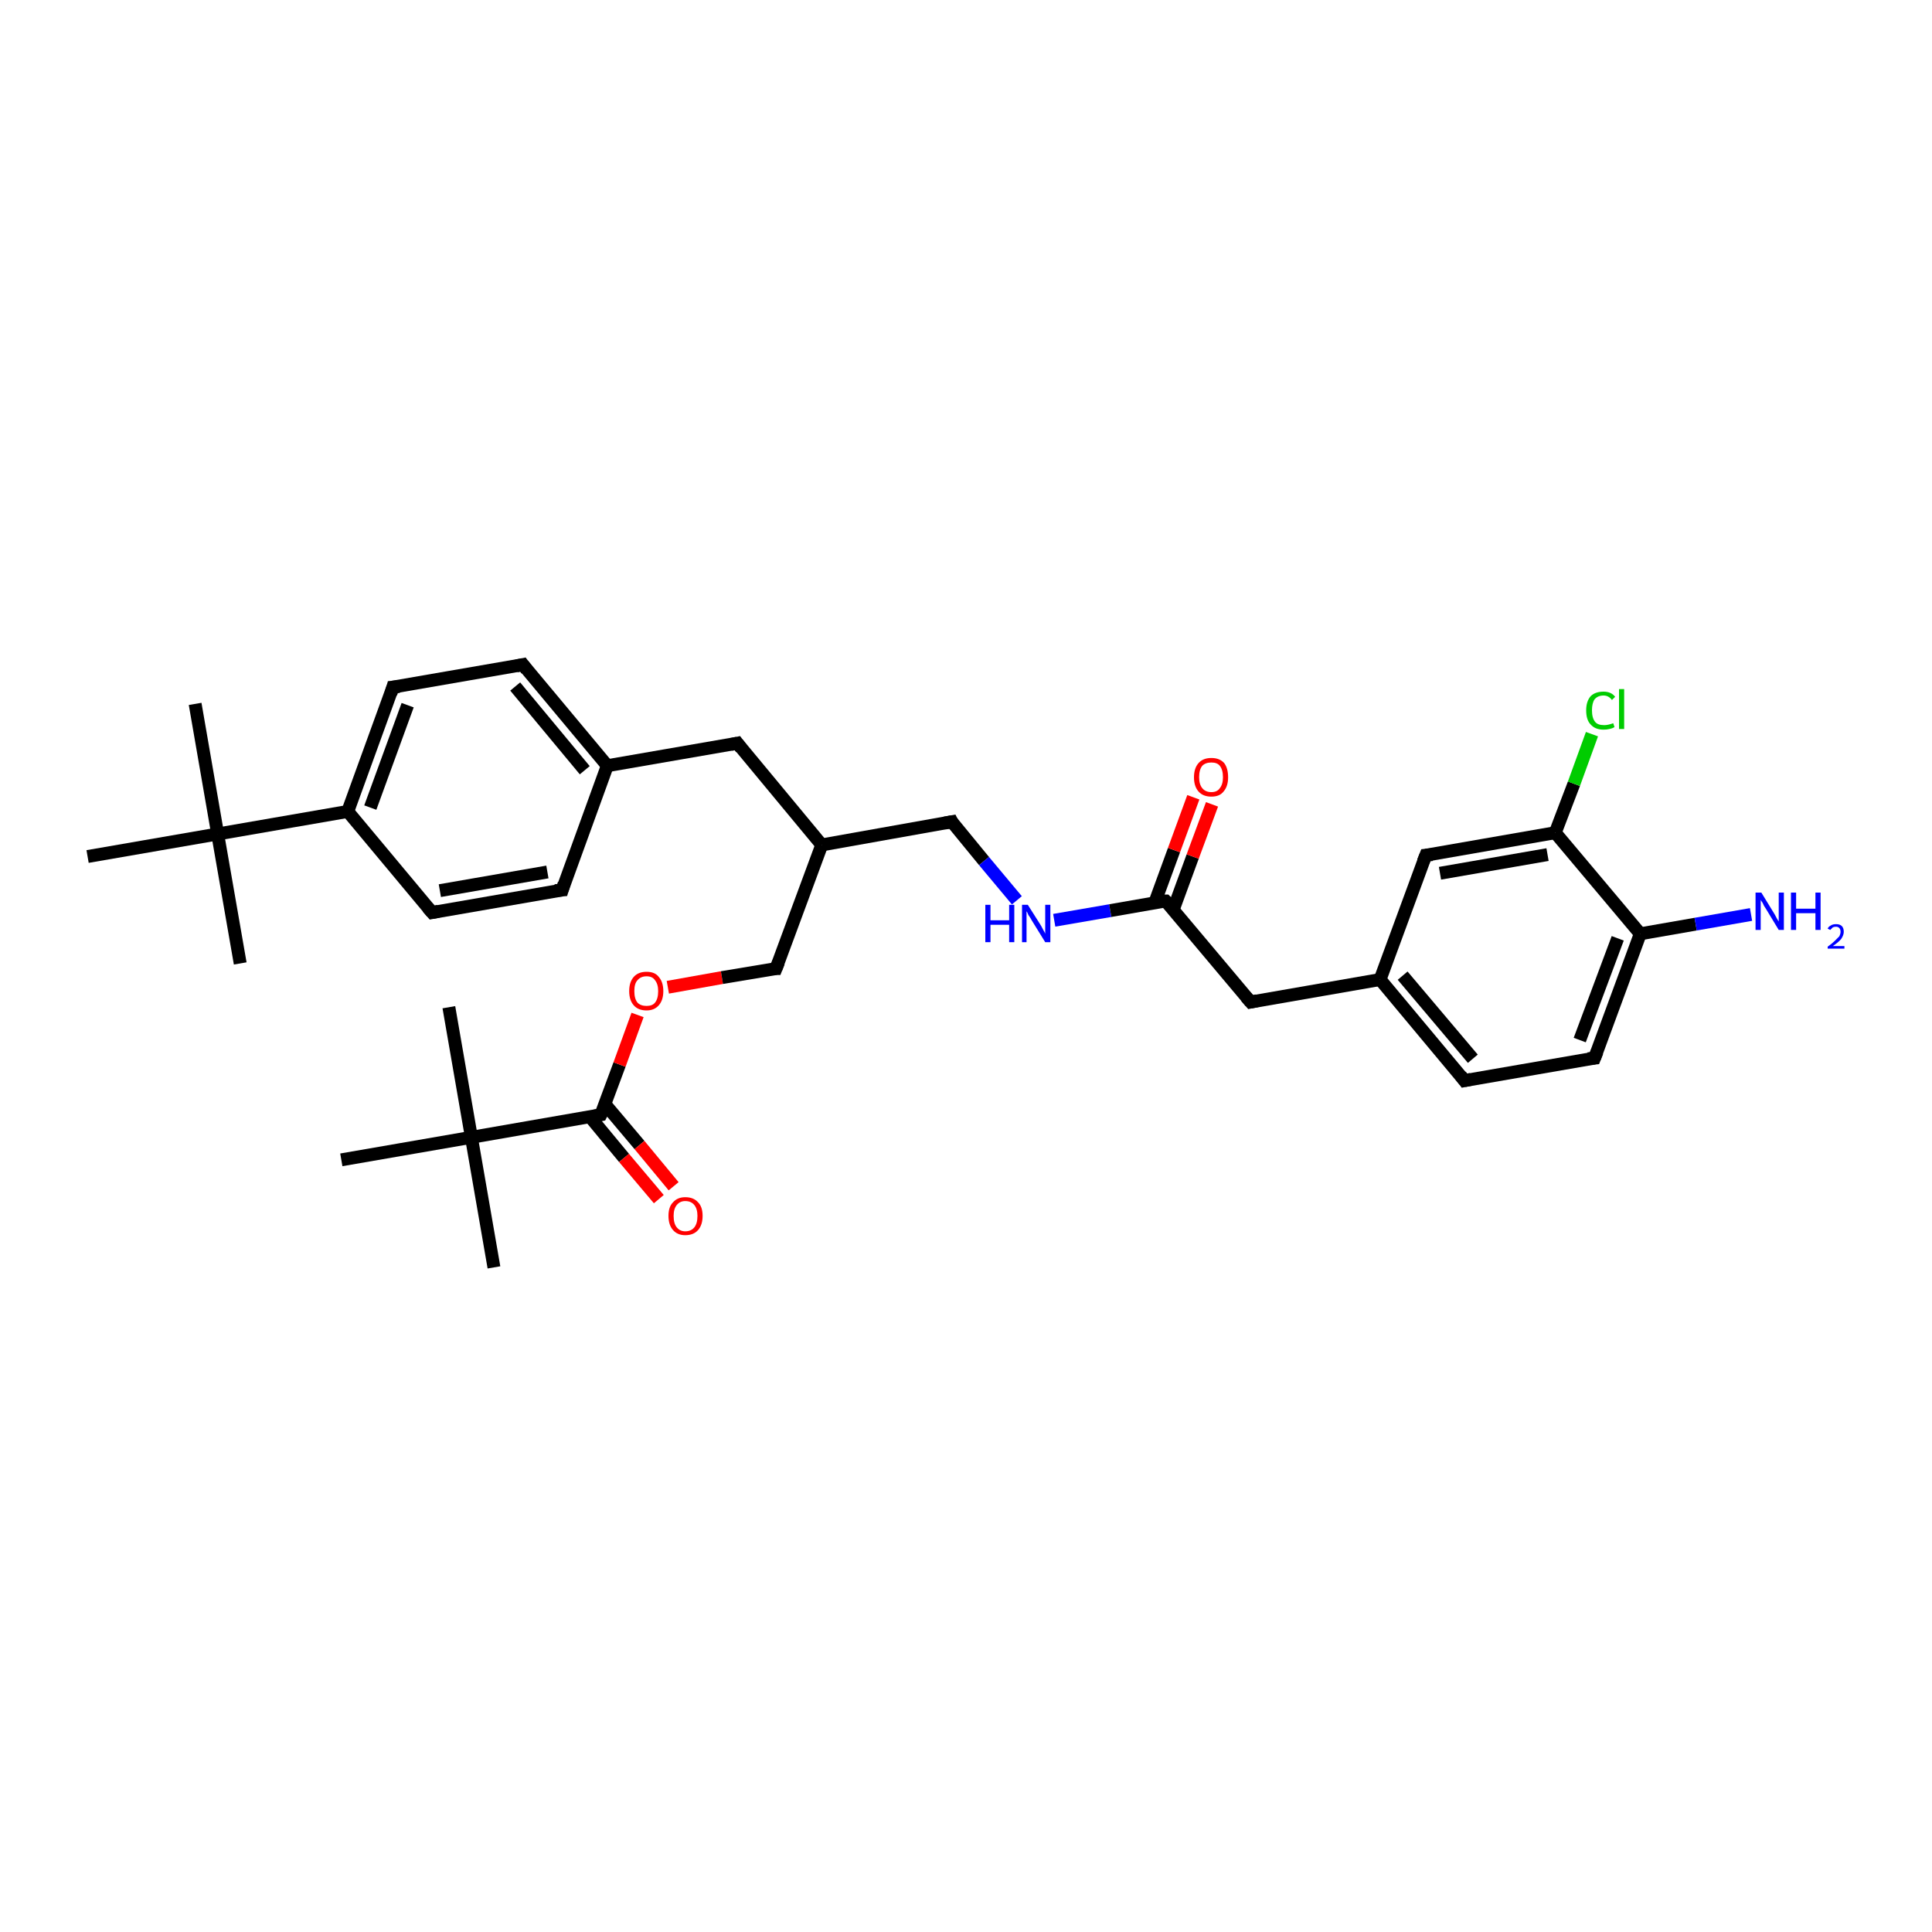 <?xml version='1.0' encoding='iso-8859-1'?>
<svg version='1.1' baseProfile='full'
              xmlns='http://www.w3.org/2000/svg'
                      xmlns:rdkit='http://www.rdkit.org/xml'
                      xmlns:xlink='http://www.w3.org/1999/xlink'
                  xml:space='preserve'
width='300px' height='300px' viewBox='0 0 300 300'>
<!-- END OF HEADER -->
<rect style='opacity:1.0;fill:#FFFFFF;stroke:none' width='300.0' height='300.0' x='0.0' y='0.0'> </rect>
<path class='bond-0 atom-0 atom-1' d='M 76.7,196.8 L 73.2,176.6' style='fill:none;fill-rule:evenodd;stroke:#000000;stroke-width:2.0px;stroke-linecap:butt;stroke-linejoin:miter;stroke-opacity:1' />
<path class='bond-1 atom-1 atom-2' d='M 73.2,176.6 L 69.7,156.4' style='fill:none;fill-rule:evenodd;stroke:#000000;stroke-width:2.0px;stroke-linecap:butt;stroke-linejoin:miter;stroke-opacity:1' />
<path class='bond-2 atom-1 atom-3' d='M 73.2,176.6 L 53.0,180.1' style='fill:none;fill-rule:evenodd;stroke:#000000;stroke-width:2.0px;stroke-linecap:butt;stroke-linejoin:miter;stroke-opacity:1' />
<path class='bond-3 atom-1 atom-4' d='M 73.2,176.6 L 93.3,173.1' style='fill:none;fill-rule:evenodd;stroke:#000000;stroke-width:2.0px;stroke-linecap:butt;stroke-linejoin:miter;stroke-opacity:1' />
<path class='bond-4 atom-4 atom-5' d='M 91.6,173.4 L 96.9,179.8' style='fill:none;fill-rule:evenodd;stroke:#000000;stroke-width:2.0px;stroke-linecap:butt;stroke-linejoin:miter;stroke-opacity:1' />
<path class='bond-4 atom-4 atom-5' d='M 96.9,179.8 L 102.3,186.2' style='fill:none;fill-rule:evenodd;stroke:#FF0000;stroke-width:2.0px;stroke-linecap:butt;stroke-linejoin:miter;stroke-opacity:1' />
<path class='bond-4 atom-4 atom-5' d='M 93.9,171.4 L 99.3,177.8' style='fill:none;fill-rule:evenodd;stroke:#000000;stroke-width:2.0px;stroke-linecap:butt;stroke-linejoin:miter;stroke-opacity:1' />
<path class='bond-4 atom-4 atom-5' d='M 99.3,177.8 L 104.6,184.2' style='fill:none;fill-rule:evenodd;stroke:#FF0000;stroke-width:2.0px;stroke-linecap:butt;stroke-linejoin:miter;stroke-opacity:1' />
<path class='bond-5 atom-4 atom-6' d='M 93.3,173.1 L 96.2,165.3' style='fill:none;fill-rule:evenodd;stroke:#000000;stroke-width:2.0px;stroke-linecap:butt;stroke-linejoin:miter;stroke-opacity:1' />
<path class='bond-5 atom-4 atom-6' d='M 96.2,165.3 L 99.0,157.6' style='fill:none;fill-rule:evenodd;stroke:#FF0000;stroke-width:2.0px;stroke-linecap:butt;stroke-linejoin:miter;stroke-opacity:1' />
<path class='bond-6 atom-6 atom-7' d='M 103.7,153.3 L 112.1,151.8' style='fill:none;fill-rule:evenodd;stroke:#FF0000;stroke-width:2.0px;stroke-linecap:butt;stroke-linejoin:miter;stroke-opacity:1' />
<path class='bond-6 atom-6 atom-7' d='M 112.1,151.8 L 120.5,150.4' style='fill:none;fill-rule:evenodd;stroke:#000000;stroke-width:2.0px;stroke-linecap:butt;stroke-linejoin:miter;stroke-opacity:1' />
<path class='bond-7 atom-7 atom-8' d='M 120.5,150.4 L 127.6,131.2' style='fill:none;fill-rule:evenodd;stroke:#000000;stroke-width:2.0px;stroke-linecap:butt;stroke-linejoin:miter;stroke-opacity:1' />
<path class='bond-8 atom-8 atom-9' d='M 127.6,131.2 L 147.8,127.6' style='fill:none;fill-rule:evenodd;stroke:#000000;stroke-width:2.0px;stroke-linecap:butt;stroke-linejoin:miter;stroke-opacity:1' />
<path class='bond-9 atom-9 atom-10' d='M 147.8,127.6 L 152.8,133.7' style='fill:none;fill-rule:evenodd;stroke:#000000;stroke-width:2.0px;stroke-linecap:butt;stroke-linejoin:miter;stroke-opacity:1' />
<path class='bond-9 atom-9 atom-10' d='M 152.8,133.7 L 157.9,139.8' style='fill:none;fill-rule:evenodd;stroke:#0000FF;stroke-width:2.0px;stroke-linecap:butt;stroke-linejoin:miter;stroke-opacity:1' />
<path class='bond-10 atom-10 atom-11' d='M 163.7,142.9 L 172.4,141.4' style='fill:none;fill-rule:evenodd;stroke:#0000FF;stroke-width:2.0px;stroke-linecap:butt;stroke-linejoin:miter;stroke-opacity:1' />
<path class='bond-10 atom-10 atom-11' d='M 172.4,141.4 L 181.0,139.9' style='fill:none;fill-rule:evenodd;stroke:#000000;stroke-width:2.0px;stroke-linecap:butt;stroke-linejoin:miter;stroke-opacity:1' />
<path class='bond-11 atom-11 atom-12' d='M 182.2,141.2 L 185.2,133.0' style='fill:none;fill-rule:evenodd;stroke:#000000;stroke-width:2.0px;stroke-linecap:butt;stroke-linejoin:miter;stroke-opacity:1' />
<path class='bond-11 atom-11 atom-12' d='M 185.2,133.0 L 188.2,124.9' style='fill:none;fill-rule:evenodd;stroke:#FF0000;stroke-width:2.0px;stroke-linecap:butt;stroke-linejoin:miter;stroke-opacity:1' />
<path class='bond-11 atom-11 atom-12' d='M 179.3,140.2 L 182.3,132.0' style='fill:none;fill-rule:evenodd;stroke:#000000;stroke-width:2.0px;stroke-linecap:butt;stroke-linejoin:miter;stroke-opacity:1' />
<path class='bond-11 atom-11 atom-12' d='M 182.3,132.0 L 185.3,123.8' style='fill:none;fill-rule:evenodd;stroke:#FF0000;stroke-width:2.0px;stroke-linecap:butt;stroke-linejoin:miter;stroke-opacity:1' />
<path class='bond-12 atom-11 atom-13' d='M 181.0,139.9 L 194.2,155.6' style='fill:none;fill-rule:evenodd;stroke:#000000;stroke-width:2.0px;stroke-linecap:butt;stroke-linejoin:miter;stroke-opacity:1' />
<path class='bond-13 atom-13 atom-14' d='M 194.2,155.6 L 214.3,152.1' style='fill:none;fill-rule:evenodd;stroke:#000000;stroke-width:2.0px;stroke-linecap:butt;stroke-linejoin:miter;stroke-opacity:1' />
<path class='bond-14 atom-14 atom-15' d='M 214.3,152.1 L 227.4,167.8' style='fill:none;fill-rule:evenodd;stroke:#000000;stroke-width:2.0px;stroke-linecap:butt;stroke-linejoin:miter;stroke-opacity:1' />
<path class='bond-14 atom-14 atom-15' d='M 217.8,151.5 L 228.7,164.4' style='fill:none;fill-rule:evenodd;stroke:#000000;stroke-width:2.0px;stroke-linecap:butt;stroke-linejoin:miter;stroke-opacity:1' />
<path class='bond-15 atom-15 atom-16' d='M 227.4,167.8 L 247.6,164.3' style='fill:none;fill-rule:evenodd;stroke:#000000;stroke-width:2.0px;stroke-linecap:butt;stroke-linejoin:miter;stroke-opacity:1' />
<path class='bond-16 atom-16 atom-17' d='M 247.6,164.3 L 254.7,145.0' style='fill:none;fill-rule:evenodd;stroke:#000000;stroke-width:2.0px;stroke-linecap:butt;stroke-linejoin:miter;stroke-opacity:1' />
<path class='bond-16 atom-16 atom-17' d='M 245.3,161.5 L 251.2,145.7' style='fill:none;fill-rule:evenodd;stroke:#000000;stroke-width:2.0px;stroke-linecap:butt;stroke-linejoin:miter;stroke-opacity:1' />
<path class='bond-17 atom-17 atom-18' d='M 254.7,145.0 L 263.3,143.5' style='fill:none;fill-rule:evenodd;stroke:#000000;stroke-width:2.0px;stroke-linecap:butt;stroke-linejoin:miter;stroke-opacity:1' />
<path class='bond-17 atom-17 atom-18' d='M 263.3,143.5 L 271.9,142.0' style='fill:none;fill-rule:evenodd;stroke:#0000FF;stroke-width:2.0px;stroke-linecap:butt;stroke-linejoin:miter;stroke-opacity:1' />
<path class='bond-18 atom-17 atom-19' d='M 254.7,145.0 L 241.5,129.3' style='fill:none;fill-rule:evenodd;stroke:#000000;stroke-width:2.0px;stroke-linecap:butt;stroke-linejoin:miter;stroke-opacity:1' />
<path class='bond-19 atom-19 atom-20' d='M 241.5,129.3 L 244.4,121.7' style='fill:none;fill-rule:evenodd;stroke:#000000;stroke-width:2.0px;stroke-linecap:butt;stroke-linejoin:miter;stroke-opacity:1' />
<path class='bond-19 atom-19 atom-20' d='M 244.4,121.7 L 247.2,114.0' style='fill:none;fill-rule:evenodd;stroke:#00CC00;stroke-width:2.0px;stroke-linecap:butt;stroke-linejoin:miter;stroke-opacity:1' />
<path class='bond-20 atom-19 atom-21' d='M 241.5,129.3 L 221.4,132.8' style='fill:none;fill-rule:evenodd;stroke:#000000;stroke-width:2.0px;stroke-linecap:butt;stroke-linejoin:miter;stroke-opacity:1' />
<path class='bond-20 atom-19 atom-21' d='M 240.3,132.7 L 223.6,135.6' style='fill:none;fill-rule:evenodd;stroke:#000000;stroke-width:2.0px;stroke-linecap:butt;stroke-linejoin:miter;stroke-opacity:1' />
<path class='bond-21 atom-8 atom-22' d='M 127.6,131.2 L 114.5,115.4' style='fill:none;fill-rule:evenodd;stroke:#000000;stroke-width:2.0px;stroke-linecap:butt;stroke-linejoin:miter;stroke-opacity:1' />
<path class='bond-22 atom-22 atom-23' d='M 114.5,115.4 L 94.3,118.9' style='fill:none;fill-rule:evenodd;stroke:#000000;stroke-width:2.0px;stroke-linecap:butt;stroke-linejoin:miter;stroke-opacity:1' />
<path class='bond-23 atom-23 atom-24' d='M 94.3,118.9 L 81.2,103.2' style='fill:none;fill-rule:evenodd;stroke:#000000;stroke-width:2.0px;stroke-linecap:butt;stroke-linejoin:miter;stroke-opacity:1' />
<path class='bond-23 atom-23 atom-24' d='M 90.8,119.6 L 80.0,106.6' style='fill:none;fill-rule:evenodd;stroke:#000000;stroke-width:2.0px;stroke-linecap:butt;stroke-linejoin:miter;stroke-opacity:1' />
<path class='bond-24 atom-24 atom-25' d='M 81.2,103.2 L 61.0,106.7' style='fill:none;fill-rule:evenodd;stroke:#000000;stroke-width:2.0px;stroke-linecap:butt;stroke-linejoin:miter;stroke-opacity:1' />
<path class='bond-25 atom-25 atom-26' d='M 61.0,106.7 L 54.0,126.0' style='fill:none;fill-rule:evenodd;stroke:#000000;stroke-width:2.0px;stroke-linecap:butt;stroke-linejoin:miter;stroke-opacity:1' />
<path class='bond-25 atom-25 atom-26' d='M 63.3,109.5 L 57.5,125.4' style='fill:none;fill-rule:evenodd;stroke:#000000;stroke-width:2.0px;stroke-linecap:butt;stroke-linejoin:miter;stroke-opacity:1' />
<path class='bond-26 atom-26 atom-27' d='M 54.0,126.0 L 67.1,141.7' style='fill:none;fill-rule:evenodd;stroke:#000000;stroke-width:2.0px;stroke-linecap:butt;stroke-linejoin:miter;stroke-opacity:1' />
<path class='bond-27 atom-27 atom-28' d='M 67.1,141.7 L 87.3,138.2' style='fill:none;fill-rule:evenodd;stroke:#000000;stroke-width:2.0px;stroke-linecap:butt;stroke-linejoin:miter;stroke-opacity:1' />
<path class='bond-27 atom-27 atom-28' d='M 68.3,138.3 L 85.0,135.4' style='fill:none;fill-rule:evenodd;stroke:#000000;stroke-width:2.0px;stroke-linecap:butt;stroke-linejoin:miter;stroke-opacity:1' />
<path class='bond-28 atom-26 atom-29' d='M 54.0,126.0 L 33.8,129.5' style='fill:none;fill-rule:evenodd;stroke:#000000;stroke-width:2.0px;stroke-linecap:butt;stroke-linejoin:miter;stroke-opacity:1' />
<path class='bond-29 atom-29 atom-30' d='M 33.8,129.5 L 30.3,109.3' style='fill:none;fill-rule:evenodd;stroke:#000000;stroke-width:2.0px;stroke-linecap:butt;stroke-linejoin:miter;stroke-opacity:1' />
<path class='bond-30 atom-29 atom-31' d='M 33.8,129.5 L 37.3,149.6' style='fill:none;fill-rule:evenodd;stroke:#000000;stroke-width:2.0px;stroke-linecap:butt;stroke-linejoin:miter;stroke-opacity:1' />
<path class='bond-31 atom-29 atom-32' d='M 33.8,129.5 L 13.6,133.0' style='fill:none;fill-rule:evenodd;stroke:#000000;stroke-width:2.0px;stroke-linecap:butt;stroke-linejoin:miter;stroke-opacity:1' />
<path class='bond-32 atom-21 atom-14' d='M 221.4,132.8 L 214.3,152.1' style='fill:none;fill-rule:evenodd;stroke:#000000;stroke-width:2.0px;stroke-linecap:butt;stroke-linejoin:miter;stroke-opacity:1' />
<path class='bond-33 atom-28 atom-23' d='M 87.3,138.2 L 94.3,118.9' style='fill:none;fill-rule:evenodd;stroke:#000000;stroke-width:2.0px;stroke-linecap:butt;stroke-linejoin:miter;stroke-opacity:1' />
<path d='M 92.3,173.3 L 93.3,173.1 L 93.5,172.7' style='fill:none;stroke:#000000;stroke-width:2.0px;stroke-linecap:butt;stroke-linejoin:miter;stroke-opacity:1;' />
<path d='M 120.1,150.4 L 120.5,150.4 L 120.9,149.4' style='fill:none;stroke:#000000;stroke-width:2.0px;stroke-linecap:butt;stroke-linejoin:miter;stroke-opacity:1;' />
<path d='M 146.7,127.8 L 147.8,127.6 L 148.0,128.0' style='fill:none;stroke:#000000;stroke-width:2.0px;stroke-linecap:butt;stroke-linejoin:miter;stroke-opacity:1;' />
<path d='M 180.6,139.9 L 181.0,139.9 L 181.7,140.6' style='fill:none;stroke:#000000;stroke-width:2.0px;stroke-linecap:butt;stroke-linejoin:miter;stroke-opacity:1;' />
<path d='M 193.5,154.8 L 194.2,155.6 L 195.2,155.4' style='fill:none;stroke:#000000;stroke-width:2.0px;stroke-linecap:butt;stroke-linejoin:miter;stroke-opacity:1;' />
<path d='M 226.8,167.0 L 227.4,167.8 L 228.4,167.6' style='fill:none;stroke:#000000;stroke-width:2.0px;stroke-linecap:butt;stroke-linejoin:miter;stroke-opacity:1;' />
<path d='M 246.6,164.4 L 247.6,164.3 L 248.0,163.3' style='fill:none;stroke:#000000;stroke-width:2.0px;stroke-linecap:butt;stroke-linejoin:miter;stroke-opacity:1;' />
<path d='M 222.4,132.7 L 221.4,132.8 L 221.0,133.8' style='fill:none;stroke:#000000;stroke-width:2.0px;stroke-linecap:butt;stroke-linejoin:miter;stroke-opacity:1;' />
<path d='M 115.1,116.2 L 114.5,115.4 L 113.5,115.6' style='fill:none;stroke:#000000;stroke-width:2.0px;stroke-linecap:butt;stroke-linejoin:miter;stroke-opacity:1;' />
<path d='M 81.8,104.0 L 81.2,103.2 L 80.2,103.4' style='fill:none;stroke:#000000;stroke-width:2.0px;stroke-linecap:butt;stroke-linejoin:miter;stroke-opacity:1;' />
<path d='M 62.0,106.6 L 61.0,106.7 L 60.7,107.7' style='fill:none;stroke:#000000;stroke-width:2.0px;stroke-linecap:butt;stroke-linejoin:miter;stroke-opacity:1;' />
<path d='M 66.4,140.9 L 67.1,141.7 L 68.1,141.5' style='fill:none;stroke:#000000;stroke-width:2.0px;stroke-linecap:butt;stroke-linejoin:miter;stroke-opacity:1;' />
<path d='M 86.2,138.3 L 87.3,138.2 L 87.6,137.2' style='fill:none;stroke:#000000;stroke-width:2.0px;stroke-linecap:butt;stroke-linejoin:miter;stroke-opacity:1;' />
<path class='atom-5' d='M 103.8 188.8
Q 103.8 187.4, 104.5 186.7
Q 105.2 185.9, 106.4 185.9
Q 107.7 185.9, 108.4 186.7
Q 109.1 187.4, 109.1 188.8
Q 109.1 190.2, 108.4 191.0
Q 107.7 191.8, 106.4 191.8
Q 105.2 191.8, 104.5 191.0
Q 103.8 190.2, 103.8 188.8
M 106.4 191.2
Q 107.3 191.2, 107.8 190.6
Q 108.3 190.0, 108.3 188.8
Q 108.3 187.7, 107.8 187.1
Q 107.3 186.5, 106.4 186.5
Q 105.6 186.5, 105.1 187.1
Q 104.6 187.7, 104.6 188.8
Q 104.6 190.0, 105.1 190.6
Q 105.6 191.2, 106.4 191.2
' fill='#FF0000'/>
<path class='atom-6' d='M 97.7 153.9
Q 97.7 152.5, 98.4 151.7
Q 99.1 150.9, 100.4 150.9
Q 101.7 150.9, 102.3 151.7
Q 103.0 152.5, 103.0 153.9
Q 103.0 155.3, 102.3 156.1
Q 101.6 156.9, 100.4 156.9
Q 99.1 156.9, 98.4 156.1
Q 97.7 155.3, 97.7 153.9
M 100.4 156.2
Q 101.3 156.2, 101.7 155.7
Q 102.2 155.1, 102.2 153.9
Q 102.2 152.8, 101.7 152.2
Q 101.3 151.6, 100.4 151.6
Q 99.5 151.6, 99.0 152.2
Q 98.5 152.7, 98.5 153.9
Q 98.5 155.1, 99.0 155.7
Q 99.5 156.2, 100.4 156.2
' fill='#FF0000'/>
<path class='atom-10' d='M 153.0 140.5
L 153.8 140.5
L 153.8 142.9
L 156.7 142.9
L 156.7 140.5
L 157.5 140.5
L 157.5 146.3
L 156.7 146.3
L 156.7 143.6
L 153.8 143.6
L 153.8 146.3
L 153.0 146.3
L 153.0 140.5
' fill='#0000FF'/>
<path class='atom-10' d='M 159.6 140.5
L 161.5 143.5
Q 161.7 143.8, 162.0 144.4
Q 162.3 144.9, 162.3 145.0
L 162.3 140.5
L 163.1 140.5
L 163.1 146.3
L 162.3 146.3
L 160.2 142.9
Q 160.0 142.5, 159.7 142.1
Q 159.5 141.6, 159.4 141.5
L 159.4 146.3
L 158.7 146.3
L 158.7 140.5
L 159.6 140.5
' fill='#0000FF'/>
<path class='atom-12' d='M 185.4 120.7
Q 185.4 119.3, 186.1 118.5
Q 186.8 117.7, 188.1 117.7
Q 189.4 117.7, 190.1 118.5
Q 190.7 119.3, 190.7 120.7
Q 190.7 122.1, 190.0 122.9
Q 189.4 123.7, 188.1 123.7
Q 186.8 123.7, 186.1 122.9
Q 185.4 122.1, 185.4 120.7
M 188.1 123.0
Q 189.0 123.0, 189.4 122.4
Q 189.9 121.8, 189.9 120.7
Q 189.9 119.5, 189.4 118.9
Q 189.0 118.4, 188.1 118.4
Q 187.2 118.4, 186.7 118.9
Q 186.2 119.5, 186.2 120.7
Q 186.2 121.8, 186.7 122.4
Q 187.2 123.0, 188.1 123.0
' fill='#FF0000'/>
<path class='atom-18' d='M 273.5 138.6
L 275.4 141.7
Q 275.6 142.0, 275.9 142.6
Q 276.2 143.1, 276.2 143.1
L 276.2 138.6
L 277.0 138.6
L 277.0 144.4
L 276.2 144.4
L 274.2 141.1
Q 273.9 140.7, 273.7 140.2
Q 273.4 139.8, 273.4 139.7
L 273.4 144.4
L 272.6 144.4
L 272.6 138.6
L 273.5 138.6
' fill='#0000FF'/>
<path class='atom-18' d='M 278.1 138.6
L 278.9 138.6
L 278.9 141.1
L 281.9 141.1
L 281.9 138.6
L 282.7 138.6
L 282.7 144.4
L 281.9 144.4
L 281.9 141.8
L 278.9 141.8
L 278.9 144.4
L 278.1 144.4
L 278.1 138.6
' fill='#0000FF'/>
<path class='atom-18' d='M 283.8 144.2
Q 283.9 143.9, 284.3 143.7
Q 284.6 143.5, 285.1 143.5
Q 285.7 143.5, 286.0 143.8
Q 286.3 144.1, 286.3 144.7
Q 286.3 145.2, 285.9 145.8
Q 285.5 146.3, 284.6 146.9
L 286.4 146.9
L 286.4 147.3
L 283.8 147.3
L 283.8 147.0
Q 284.5 146.5, 284.9 146.1
Q 285.3 145.7, 285.6 145.4
Q 285.8 145.0, 285.8 144.7
Q 285.8 144.3, 285.6 144.1
Q 285.4 143.9, 285.1 143.9
Q 284.8 143.9, 284.6 144.0
Q 284.4 144.2, 284.2 144.4
L 283.8 144.2
' fill='#0000FF'/>
<path class='atom-20' d='M 246.3 110.3
Q 246.3 108.9, 247.0 108.1
Q 247.7 107.4, 249.0 107.4
Q 250.2 107.4, 250.8 108.2
L 250.3 108.7
Q 249.8 108.0, 249.0 108.0
Q 248.1 108.0, 247.6 108.6
Q 247.2 109.2, 247.2 110.3
Q 247.2 111.5, 247.7 112.1
Q 248.1 112.6, 249.1 112.6
Q 249.7 112.6, 250.5 112.3
L 250.7 112.9
Q 250.4 113.1, 249.9 113.2
Q 249.5 113.3, 249.0 113.3
Q 247.7 113.3, 247.0 112.5
Q 246.3 111.8, 246.3 110.3
' fill='#00CC00'/>
<path class='atom-20' d='M 251.4 107.0
L 252.2 107.0
L 252.2 113.2
L 251.4 113.2
L 251.4 107.0
' fill='#00CC00'/>
</svg>
